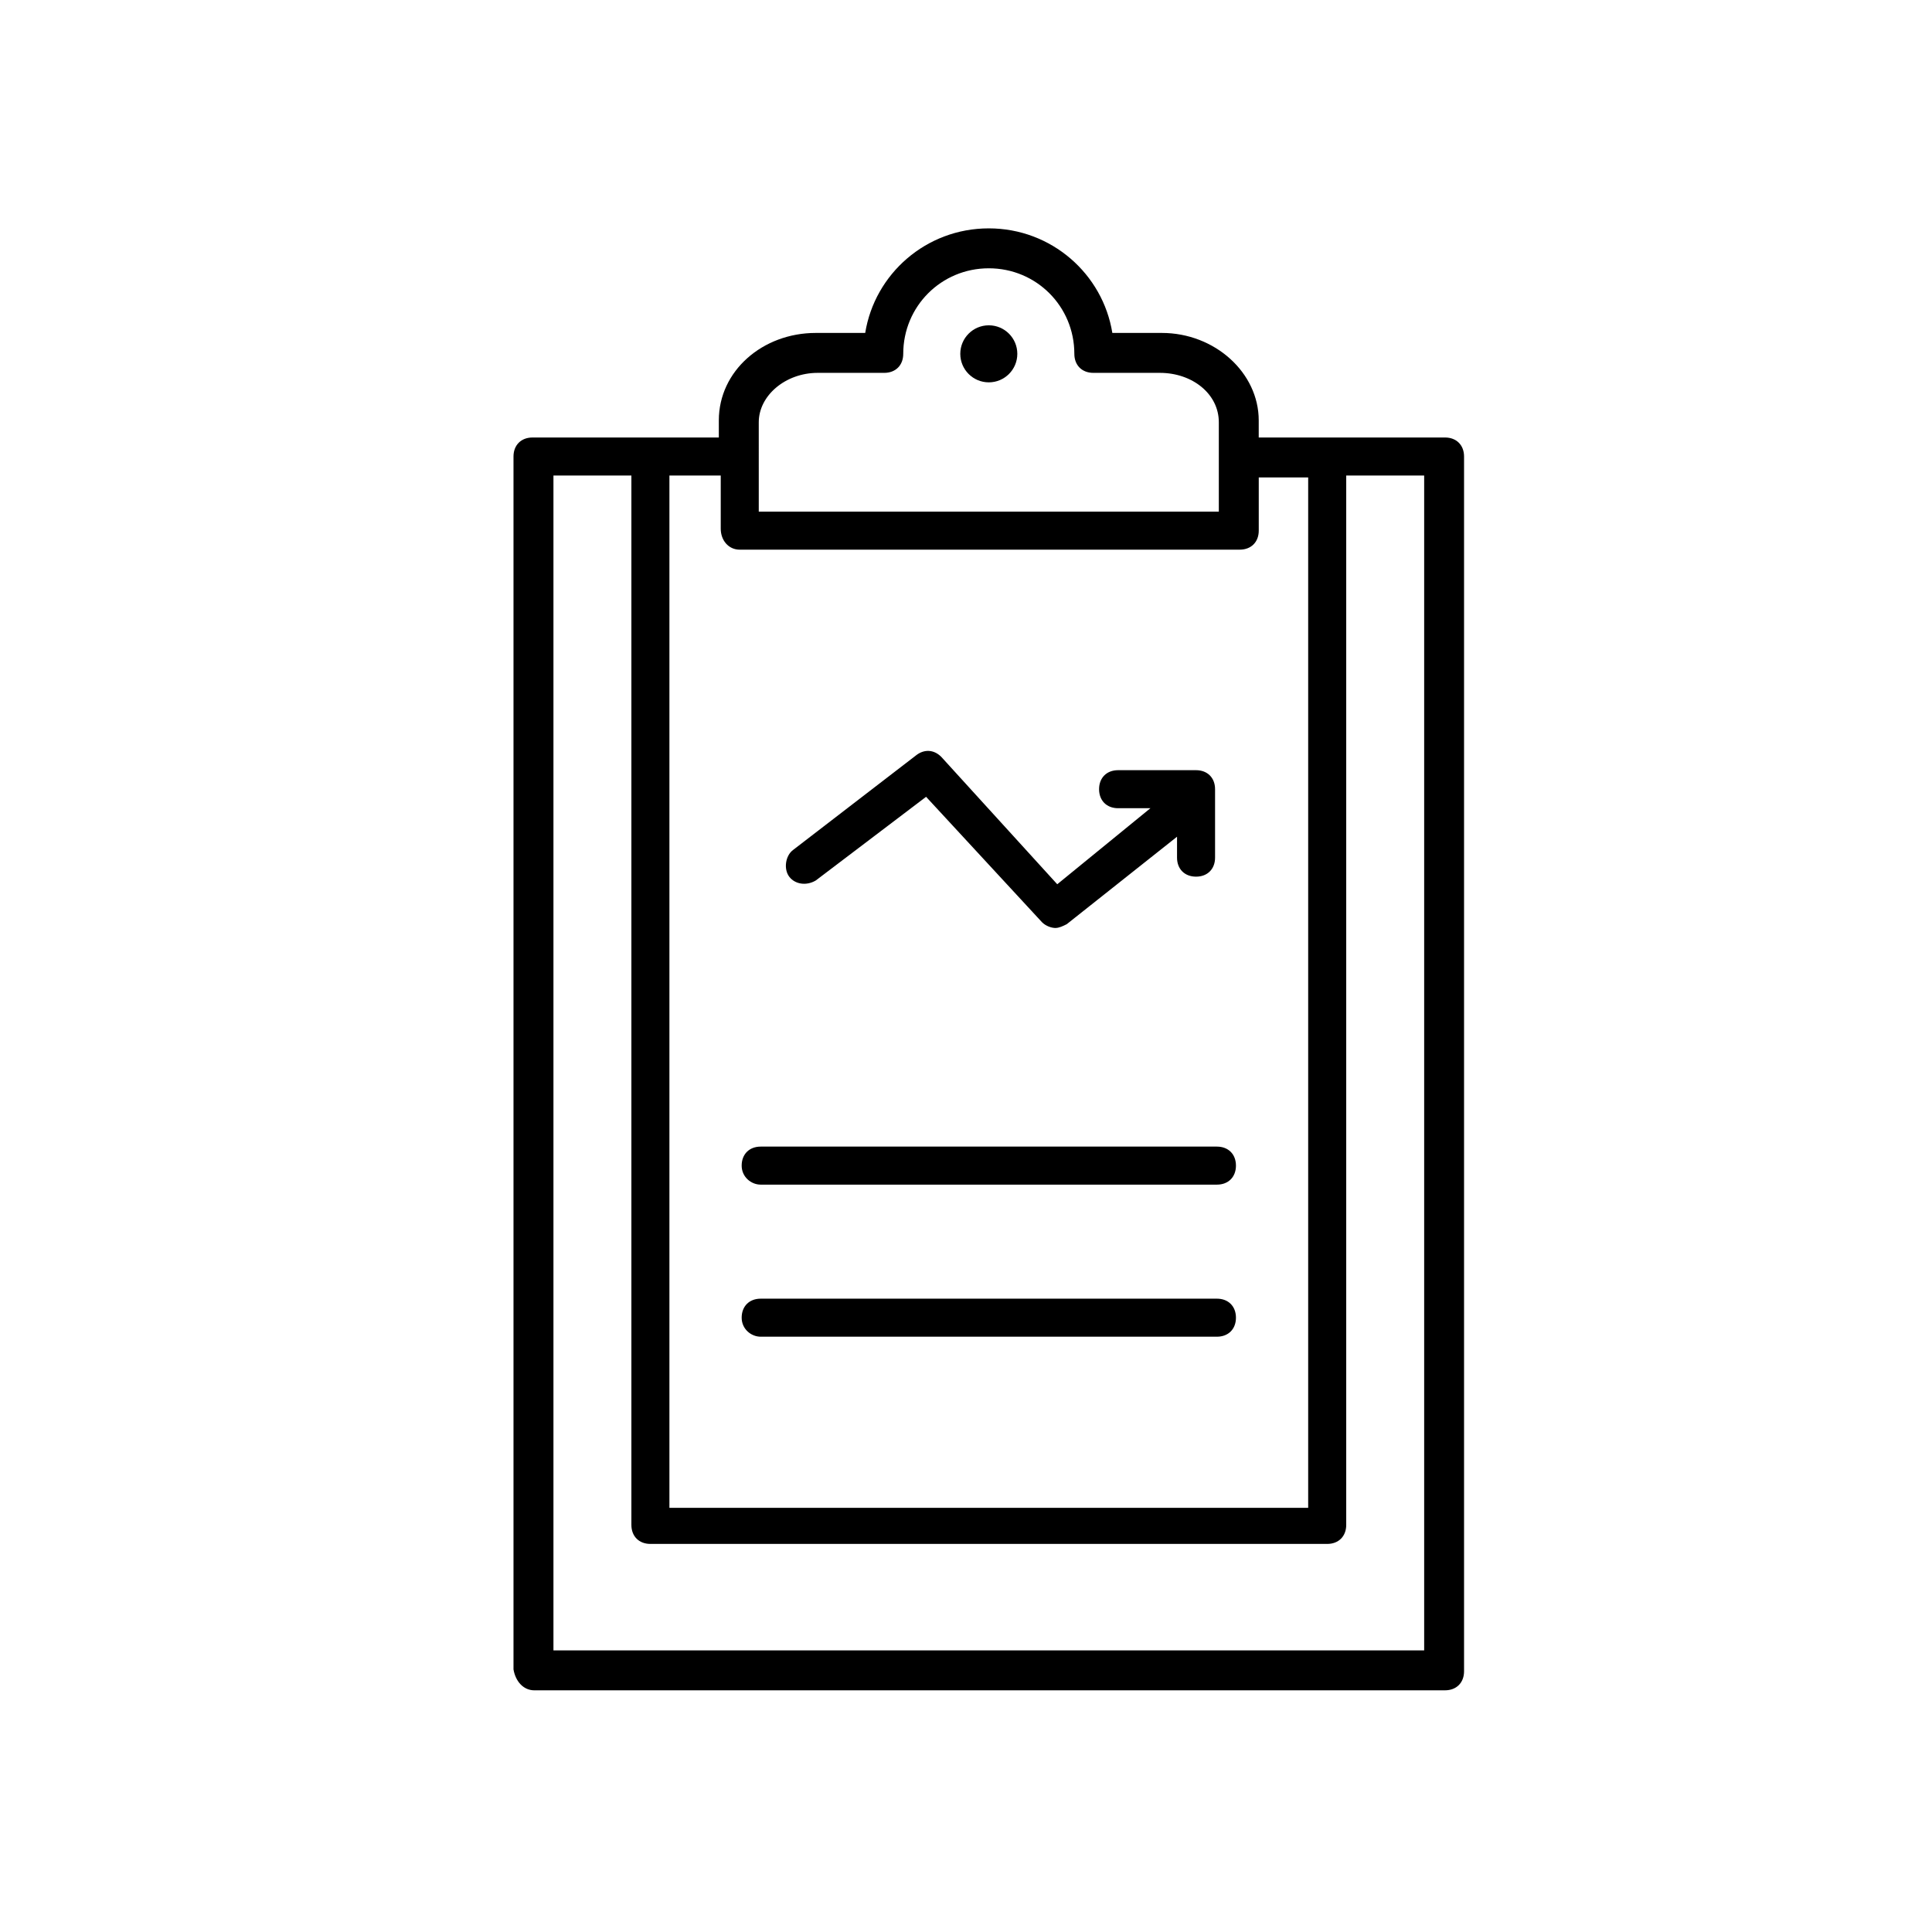 <?xml version="1.0" encoding="UTF-8"?>
<!-- Uploaded to: SVG Repo, www.svgrepo.com, Generator: SVG Repo Mixer Tools -->
<svg fill="#000000" width="800px" height="800px" version="1.1" viewBox="144 144 512 512" xmlns="http://www.w3.org/2000/svg">
 <g>
  <path d="m360.2 377.33 29.223-22.168 30.73 33.25c1.008 1.008 2.519 1.512 3.527 1.512 1.008 0 2.016-0.504 3.023-1.008l29.223-23.176v5.543c0 3.023 2.016 5.039 5.039 5.039 3.023 0 5.039-2.016 5.039-5.039v-18.137c0-3.023-2.016-5.039-5.039-5.039h-20.66c-3.023 0-5.039 2.016-5.039 5.039 0 3.023 2.016 5.039 5.039 5.039h8.566l-24.688 20.152-30.734-33.758c-2.016-2.016-4.535-2.016-6.551-0.504l-32.746 25.191c-2.016 1.512-2.519 5.039-1.008 7.055 1.512 2.016 4.535 2.519 7.055 1.008z"/>
  <path d="m413.6 237.77c0 4.172-3.383 7.555-7.559 7.555-4.172 0-7.555-3.383-7.555-7.555 0-4.176 3.383-7.559 7.555-7.559 4.176 0 7.559 3.383 7.559 7.559"/>
  <path d="m285.63 591.95h241.32c3.023 0 5.039-2.016 5.039-5.039v-321.93c0-3.023-2.016-5.039-5.039-5.039h-49.375v-4.535c0-12.594-11.586-23.176-25.695-23.176h-13.098c-2.519-15.617-16.121-27.711-32.746-27.711s-30.23 12.09-32.746 27.711h-13.098c-14.105 0-25.695 10.078-25.695 23.176v4.535h-49.375c-3.023 0-5.039 2.016-5.039 5.039v321.43c0.504 3.023 2.519 5.543 5.543 5.543zm59.449-336.04c0-7.055 7.055-13.098 15.617-13.098h17.633c3.023 0 5.039-2.016 5.039-5.039 0-12.594 10.078-22.672 22.672-22.672s22.672 10.078 22.672 22.672c0 3.023 2.016 5.039 5.039 5.039h17.633c8.566 0 15.617 5.543 15.617 13.098v23.68h-121.92zm-5.035 33.754h132.5c3.023 0 5.039-2.016 5.039-5.039v-14.105h13.098v273.07h-169.28v-273.57h13.602v14.105c0.004 3.023 2.019 5.543 5.043 5.543zm-49.375-19.648h20.656v278.1c0 3.023 2.016 5.039 5.039 5.039h179.36c3.023 0 5.039-2.016 5.039-5.039v-278.1h20.656v311.36h-230.75z"/>
  <path d="m345.59 457.94h120.91c3.023 0 5.039-2.016 5.039-5.039 0-3.023-2.016-5.039-5.039-5.039h-120.91c-3.023 0-5.039 2.016-5.039 5.039 0.004 3.023 2.519 5.039 5.039 5.039z"/>
  <path d="m345.59 498.24h120.91c3.023 0 5.039-2.016 5.039-5.039s-2.016-5.039-5.039-5.039h-120.91c-3.023 0-5.039 2.016-5.039 5.039 0.004 3.023 2.519 5.039 5.039 5.039z"/>
 </g>
</svg>